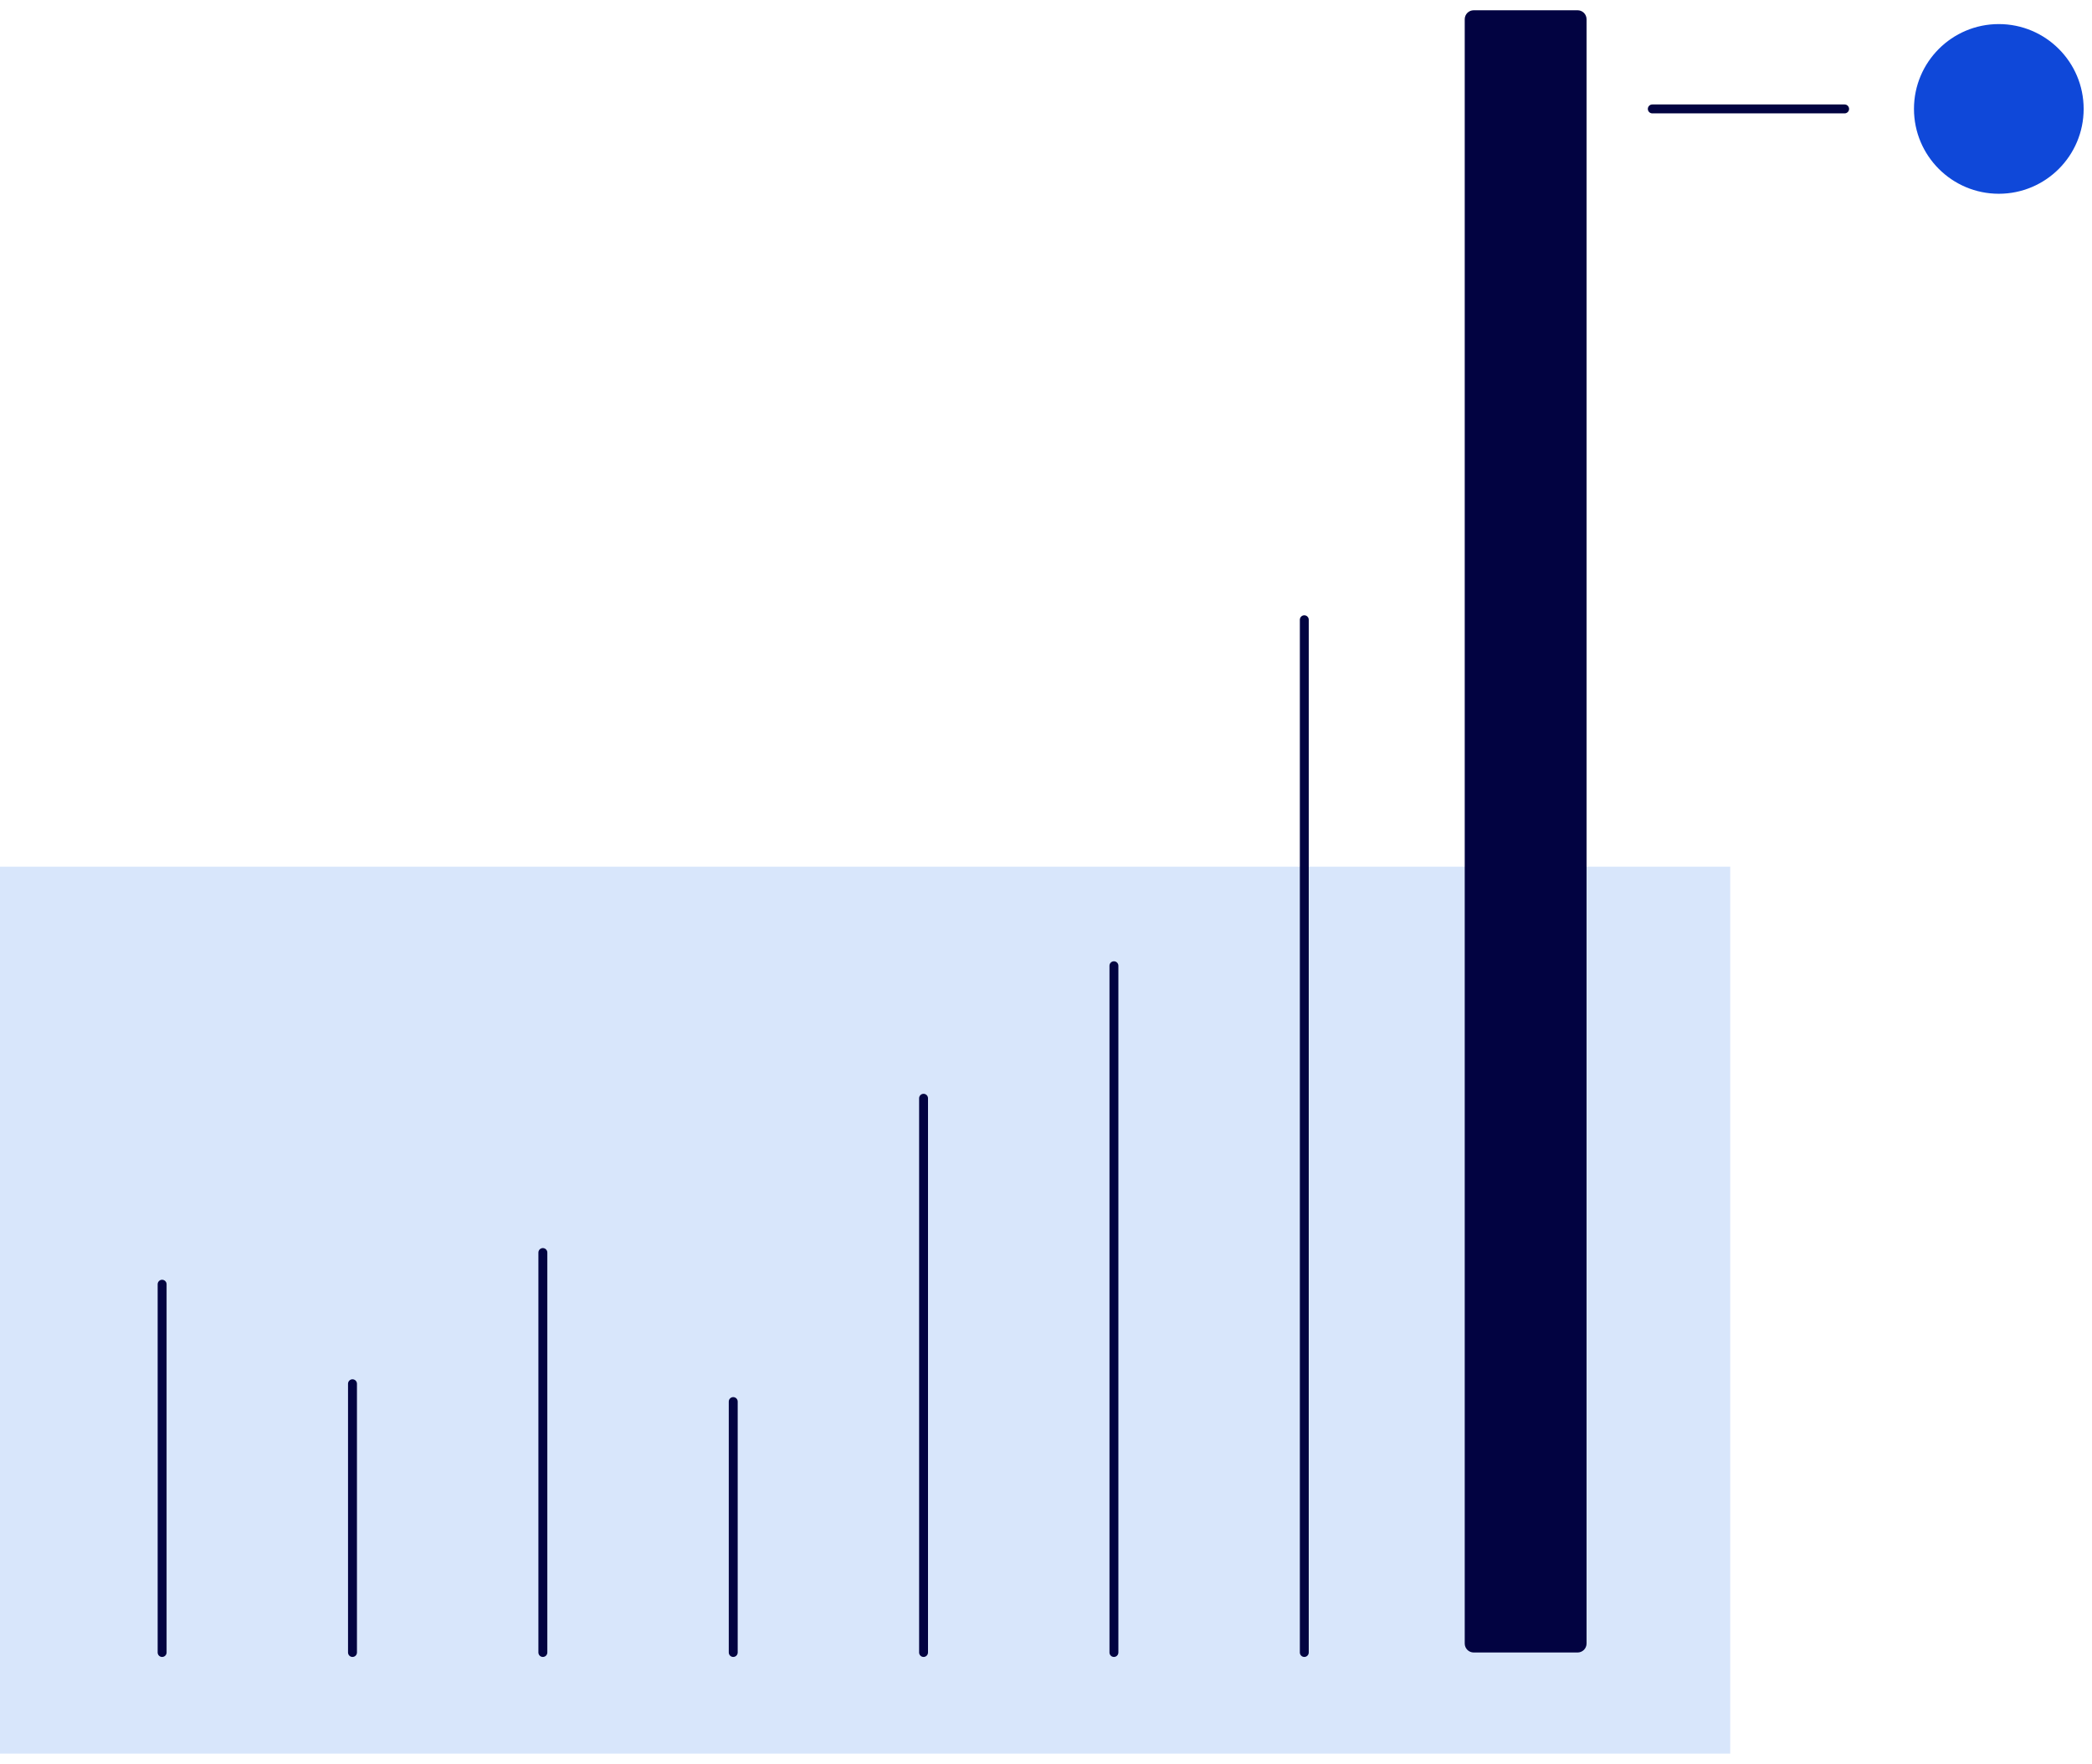 <svg width="102" height="86" viewBox="0 0 102 86" fill="none" xmlns="http://www.w3.org/2000/svg">
<g clip-path="url(#clip0_6794_3570)">
<path d="M0 85.502L84.361 85.502V42.254L0 42.254V85.502Z" fill="#D8E6FB"/>
<path d="M76.917 80.57H71.855C71.612 80.57 71.416 80.374 71.416 80.131V0.939C71.416 0.696 71.612 0.5 71.855 0.5H76.917C77.161 0.5 77.356 0.696 77.356 0.939V80.131C77.356 80.374 77.161 80.57 76.917 80.57Z" fill="#020341"/>
<path d="M97.456 9.447C99.741 9.447 101.593 7.595 101.593 5.31C101.593 3.026 99.741 1.174 97.456 1.174C95.172 1.174 93.32 3.026 93.32 5.31C93.32 7.595 95.172 9.447 97.456 9.447Z" fill="#0F48D9"/>
<path d="M89.939 5.528H80.561C80.442 5.528 80.344 5.43 80.344 5.311C80.344 5.191 80.442 5.093 80.561 5.093H89.939C90.058 5.093 90.156 5.191 90.156 5.311C90.156 5.43 90.058 5.528 89.939 5.528Z" fill="#020341"/>
<path d="M7.904 80.787C7.785 80.787 7.687 80.69 7.687 80.57V62.614C7.687 62.495 7.785 62.397 7.904 62.397C8.024 62.397 8.122 62.495 8.122 62.614V80.57C8.122 80.69 8.024 80.787 7.904 80.787Z" fill="#020341"/>
<path d="M17.186 80.787C17.067 80.787 16.969 80.69 16.969 80.57V67.466C16.969 67.347 17.067 67.249 17.186 67.249C17.306 67.249 17.404 67.347 17.404 67.466V80.57C17.404 80.69 17.306 80.787 17.186 80.787Z" fill="#020341"/>
<path d="M35.75 80.787C35.631 80.787 35.533 80.689 35.533 80.57V68.335C35.533 68.216 35.631 68.118 35.75 68.118C35.87 68.118 35.968 68.216 35.968 68.335V80.57C35.968 80.689 35.87 80.787 35.75 80.787Z" fill="#020341"/>
<path d="M26.468 80.787C26.349 80.787 26.251 80.689 26.251 80.57V61.07C26.251 60.95 26.349 60.852 26.468 60.852C26.588 60.852 26.686 60.95 26.686 61.07V80.57C26.686 80.689 26.588 80.787 26.468 80.787Z" fill="#020341"/>
<path d="M45.03 80.787C44.911 80.787 44.813 80.689 44.813 80.57V53.548C44.813 53.428 44.911 53.33 45.03 53.33C45.15 53.33 45.247 53.428 45.247 53.548V80.57C45.247 80.689 45.15 80.787 45.03 80.787Z" fill="#020341"/>
<path d="M54.312 80.787C54.193 80.787 54.095 80.69 54.095 80.57V47.086C54.095 46.966 54.193 46.869 54.312 46.869C54.432 46.869 54.529 46.966 54.529 47.086V80.57C54.529 80.69 54.432 80.787 54.312 80.787Z" fill="#020341"/>
<path d="M63.594 80.787C63.475 80.787 63.377 80.689 63.377 80.57V30.216C63.377 30.097 63.475 29.999 63.594 29.999C63.714 29.999 63.811 30.097 63.811 30.216V80.57C63.811 80.689 63.714 80.787 63.594 80.787Z" fill="#020341"/>
</g>
<defs>
<clipPath id="clip0_6794_3570">
<rect width="101.593" height="85" fill="white" transform="translate(0 0.5)"/>
</clipPath>
</defs>
</svg>
